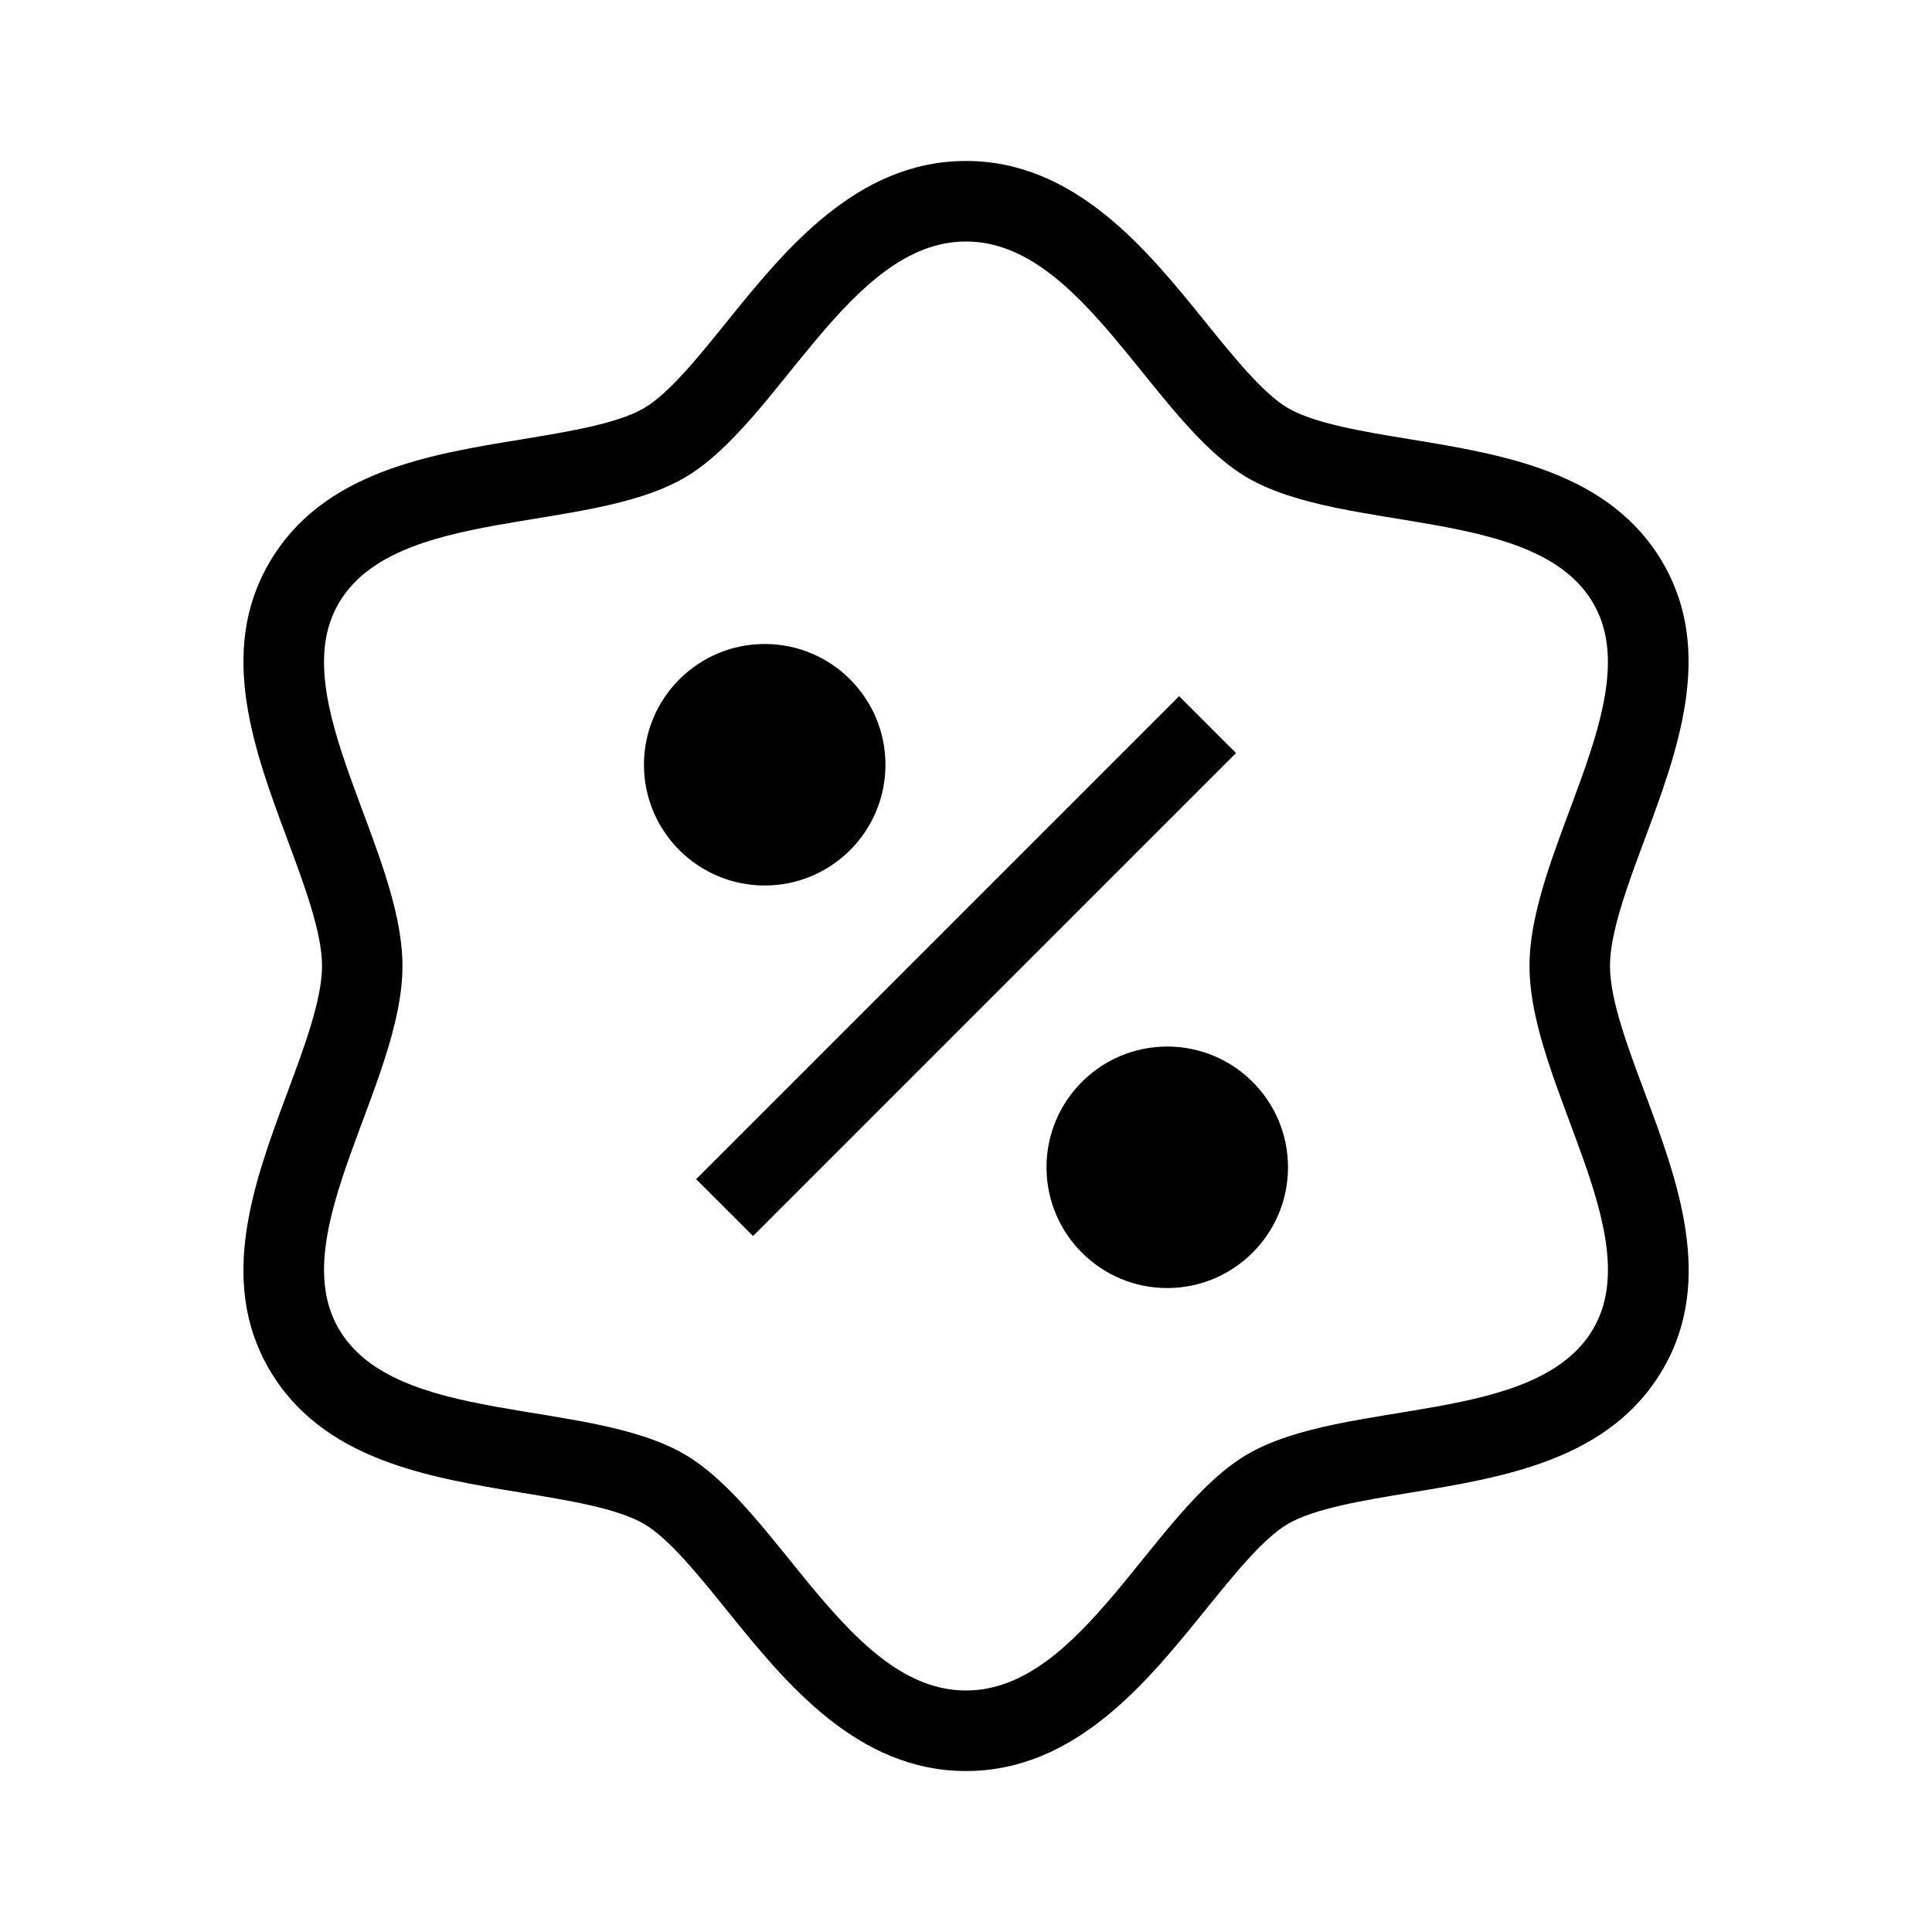 <?xml version="1.0" encoding="UTF-8"?> <svg xmlns="http://www.w3.org/2000/svg" viewBox="0 0 100 100" fill-rule="evenodd"><path d="m83.332 50c0-1.742 0.918-4.195 1.801-6.57 1.691-4.539 3.609-9.68 0.953-14.27-2.734-4.727-8.246-5.625-13.109-6.426-2.422-0.395-4.926-0.809-6.305-1.609-1.273-0.738-2.809-2.637-4.297-4.481-2.992-3.699-6.715-8.312-12.375-8.312s-9.383 4.613-12.375 8.316c-1.484 1.84-3.019 3.742-4.297 4.481-1.383 0.801-3.883 1.207-6.305 1.609-4.859 0.789-10.379 1.695-13.105 6.422-2.66 4.59-0.742 9.73 0.949 14.27 0.883 2.375 1.801 4.828 1.801 6.57s-0.918 4.195-1.801 6.57c-1.691 4.539-3.609 9.68-0.953 14.27 2.734 4.727 8.246 5.625 13.109 6.426 2.422 0.395 4.926 0.809 6.309 1.609 1.27 0.738 2.809 2.637 4.297 4.481 2.988 3.699 6.711 8.312 12.371 8.312s9.383-4.613 12.375-8.316c1.488-1.836 3.019-3.742 4.297-4.481 1.383-0.801 3.883-1.207 6.309-1.609 4.863-0.797 10.379-1.699 13.109-6.426 2.66-4.59 0.738-9.734-0.953-14.27-0.887-2.371-1.805-4.824-1.805-6.566zm-0.852 18.754c-2.926 5.059-12.836 3.582-17.895 6.508-4.906 2.844-8.516 12.238-14.586 12.238s-9.68-9.395-14.582-12.234c-5.059-2.926-14.973-1.449-17.895-6.508-2.84-4.902 3.309-12.688 3.309-18.758s-6.148-13.855-3.312-18.754c2.93-5.062 12.84-3.582 17.898-6.512 4.902-2.84 8.512-12.234 14.582-12.234s9.68 9.395 14.582 12.234c5.059 2.926 14.973 1.449 17.895 6.508 2.84 4.902-3.309 12.688-3.309 18.758s6.148 13.855 3.312 18.754zm-18.504-29.777-25 25-2.945-2.945 25-25zm-24.395 6.856c-3.449 0-6.25-2.797-6.25-6.25 0-3.449 2.801-6.25 6.25-6.25 3.453 0 6.25 2.801 6.25 6.25 0 3.453-2.797 6.25-6.25 6.25zm27.086 14.586c0 3.449-2.801 6.25-6.25 6.25-3.453 0-6.25-2.801-6.25-6.25s2.801-6.25 6.25-6.25 6.25 2.797 6.25 6.25z"></path></svg> 